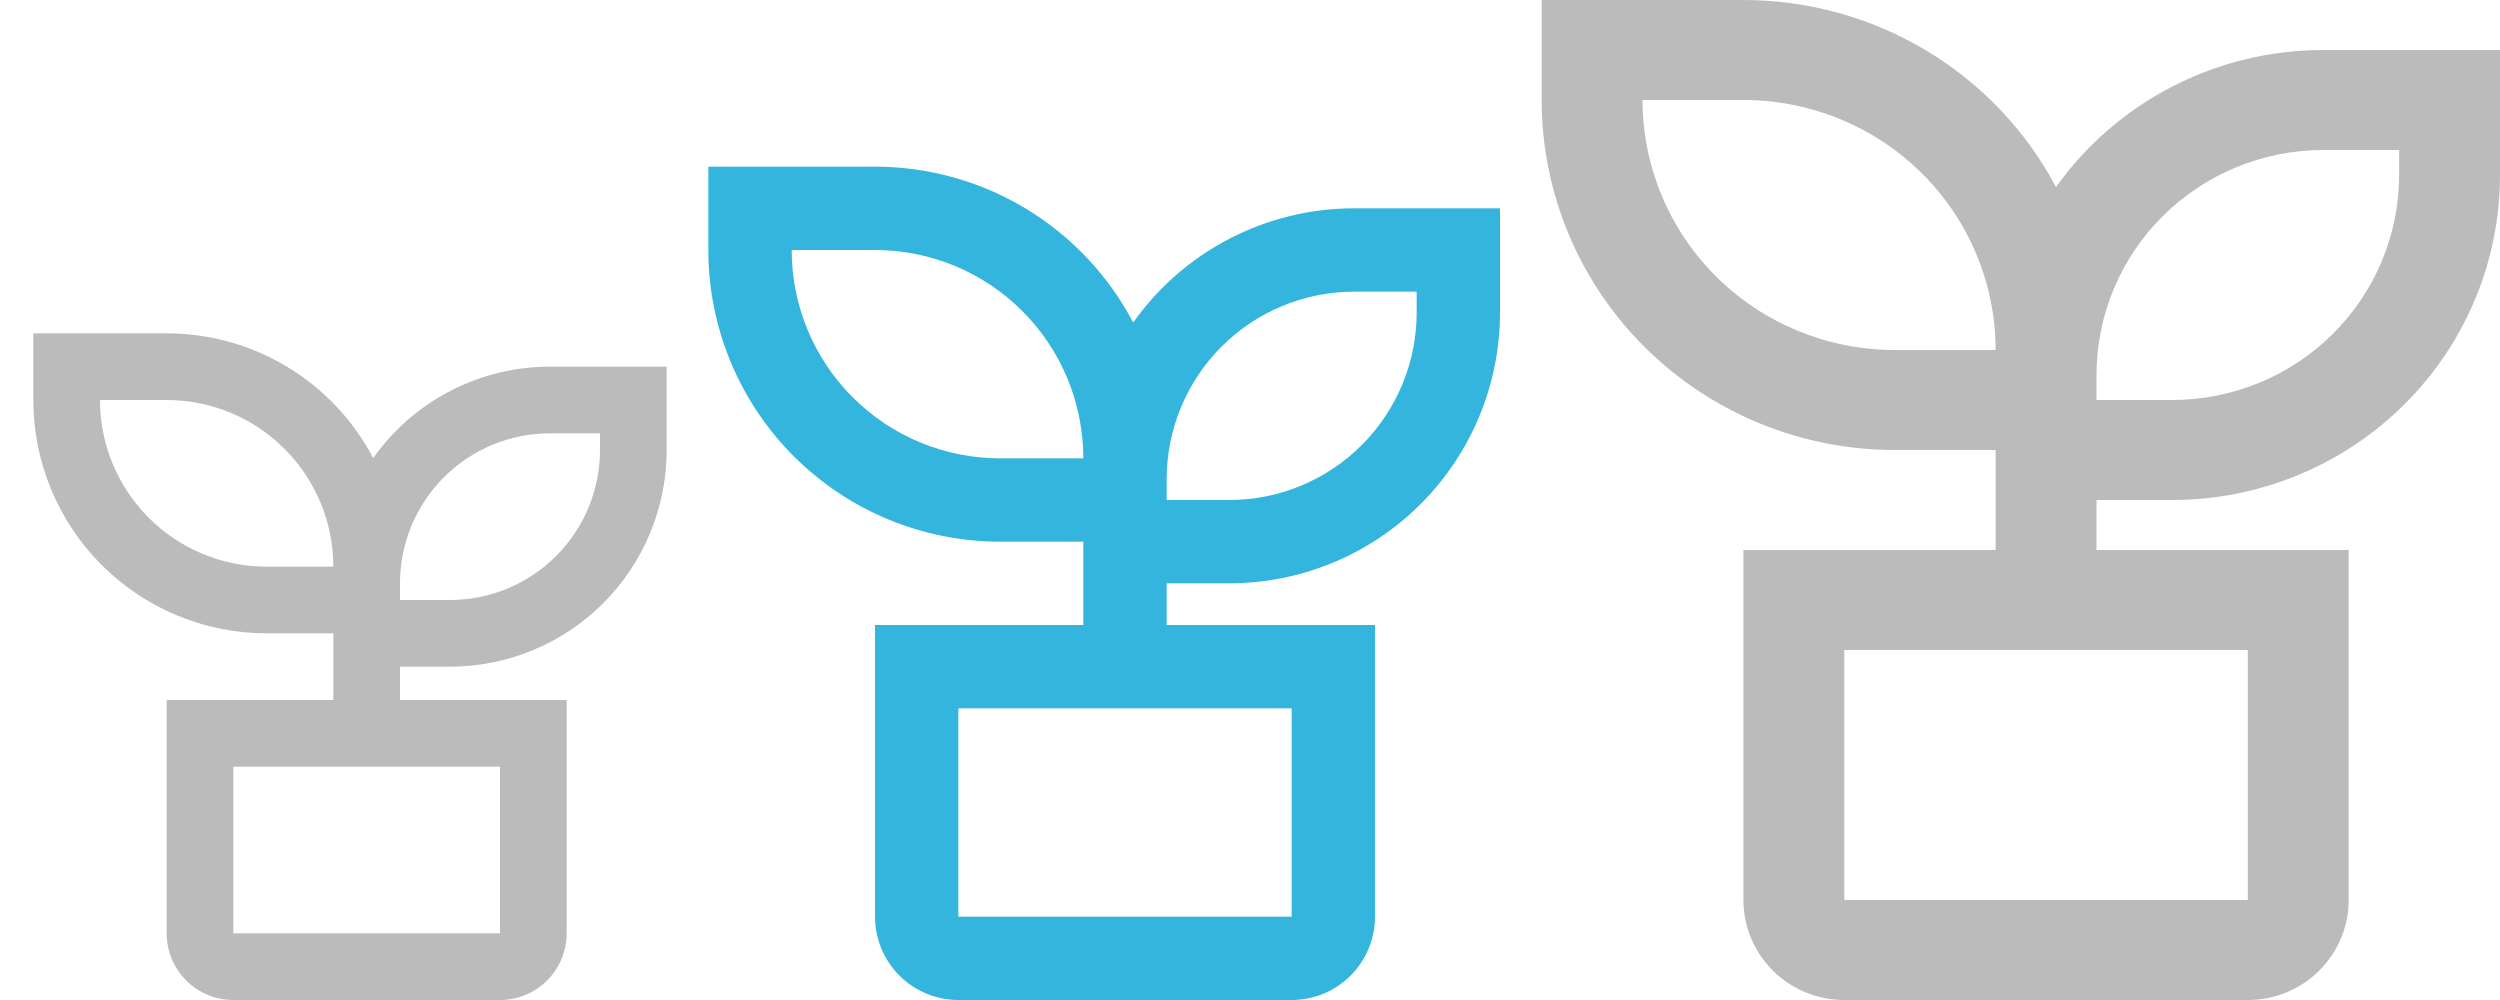 <svg width="60" height="24" viewBox="0 0 60 24" fill="none" xmlns="http://www.w3.org/2000/svg">
<g id="ri:plant-line" clip-path="url(#clip0_20_1287)">
<path id="Vector" d="M41.842 3.18625e-07C43.386 -0 44.902 0.418 46.224 1.209C47.546 2 48.625 3.134 49.344 4.489C50.07 3.472 51.032 2.642 52.149 2.07C53.266 1.497 54.506 1.199 55.763 1.2H60V4.2C60 6.269 59.171 8.253 57.695 9.715C56.22 11.178 54.218 12 52.132 12H50.316V13.2H56.368V21.6C56.368 22.236 56.113 22.847 55.659 23.297C55.205 23.747 54.59 24 53.947 24H44.263C43.621 24 43.005 23.747 42.551 23.297C42.097 22.847 41.842 22.236 41.842 21.6V13.2H47.895V10.8H45.474C43.226 10.8 41.071 9.915 39.482 8.34C37.893 6.764 37 4.628 37 2.4V3.18625e-07H41.842ZM53.947 15.6H44.263V21.6H53.947V15.6ZM57.579 3.6H55.763C54.318 3.6 52.933 4.169 51.911 5.182C50.89 6.194 50.316 7.568 50.316 9V9.6H52.132C52.847 9.6 53.555 9.46 54.216 9.189C54.877 8.918 55.478 8.52 55.983 8.018C56.489 7.517 56.891 6.922 57.164 6.266C57.438 5.611 57.579 4.909 57.579 4.2V3.6ZM41.842 2.4H39.421C39.421 3.991 40.059 5.517 41.194 6.643C42.329 7.768 43.868 8.4 45.474 8.4H47.895C47.895 6.809 47.257 5.283 46.122 4.157C44.987 3.032 43.447 2.4 41.842 2.4Z" fill="#BBBBBB"/>
<path id="Vector_2" d="M21 4C22.276 4 23.527 4.348 24.62 5.007C25.712 5.667 26.603 6.612 27.197 7.741C27.797 6.893 28.592 6.202 29.515 5.725C30.437 5.248 31.461 4.999 32.5 5H36V7.5C36 9.224 35.315 10.877 34.096 12.096C32.877 13.315 31.224 14 29.5 14H28V15H33V22C33 22.53 32.789 23.039 32.414 23.414C32.039 23.789 31.53 24 31 24H23C22.47 24 21.961 23.789 21.586 23.414C21.211 23.039 21 22.53 21 22V15H26V13H24C22.143 13 20.363 12.262 19.05 10.95C17.738 9.637 17 7.857 17 6V4H21ZM31 17H23V22H31V17ZM34 7H32.5C31.306 7 30.162 7.474 29.318 8.318C28.474 9.162 28 10.306 28 11.5V12H29.5C30.091 12 30.676 11.884 31.222 11.658C31.768 11.431 32.264 11.1 32.682 10.682C33.1 10.264 33.431 9.768 33.657 9.222C33.884 8.676 34 8.091 34 7.5V7ZM21 6H19C19 7.326 19.527 8.598 20.465 9.536C21.402 10.473 22.674 11 24 11H26C26 9.674 25.473 8.402 24.535 7.464C23.598 6.527 22.326 6 21 6Z" fill="#33B5DD"/>
<path id="Vector_3" d="M4 8C5.02 8 6.022 8.278 6.895 8.806C7.769 9.333 8.482 10.089 8.957 10.993C9.437 10.315 10.073 9.761 10.812 9.38C11.55 8.998 12.369 8.799 13.2 8.8H16V10.8C16 12.179 15.452 13.502 14.477 14.477C13.502 15.452 12.179 16 10.8 16H9.6V16.8H13.6V22.4C13.6 22.824 13.431 23.231 13.131 23.531C12.831 23.831 12.424 24 12 24H5.6C5.175 24 4.768 23.831 4.468 23.531C4.168 23.231 4 22.824 4 22.4V16.8H8V15.2H6.4C4.915 15.2 3.49 14.61 2.44 13.56C1.39 12.51 0.8 11.085 0.8 9.6V8H4ZM12 18.4H5.6V22.4H12V18.4ZM14.4 10.4H13.2C12.245 10.4 11.329 10.779 10.654 11.454C9.979 12.13 9.6 13.045 9.6 14V14.4H10.8C11.273 14.4 11.741 14.307 12.178 14.126C12.614 13.945 13.011 13.68 13.345 13.346C13.68 13.011 13.945 12.614 14.126 12.178C14.307 11.741 14.4 11.273 14.4 10.8V10.4ZM4 9.6H2.4C2.4 10.661 2.821 11.678 3.571 12.428C4.322 13.179 5.339 13.6 6.4 13.6H8C8 12.539 7.578 11.522 6.828 10.772C6.078 10.021 5.061 9.6 4 9.6Z" fill="#BBBBBB"/>
</g>
<defs>
<clipPath id="clip0_20_1287">
<rect width="60" height="24" fill="white"/>
</clipPath>
</defs>
</svg>
